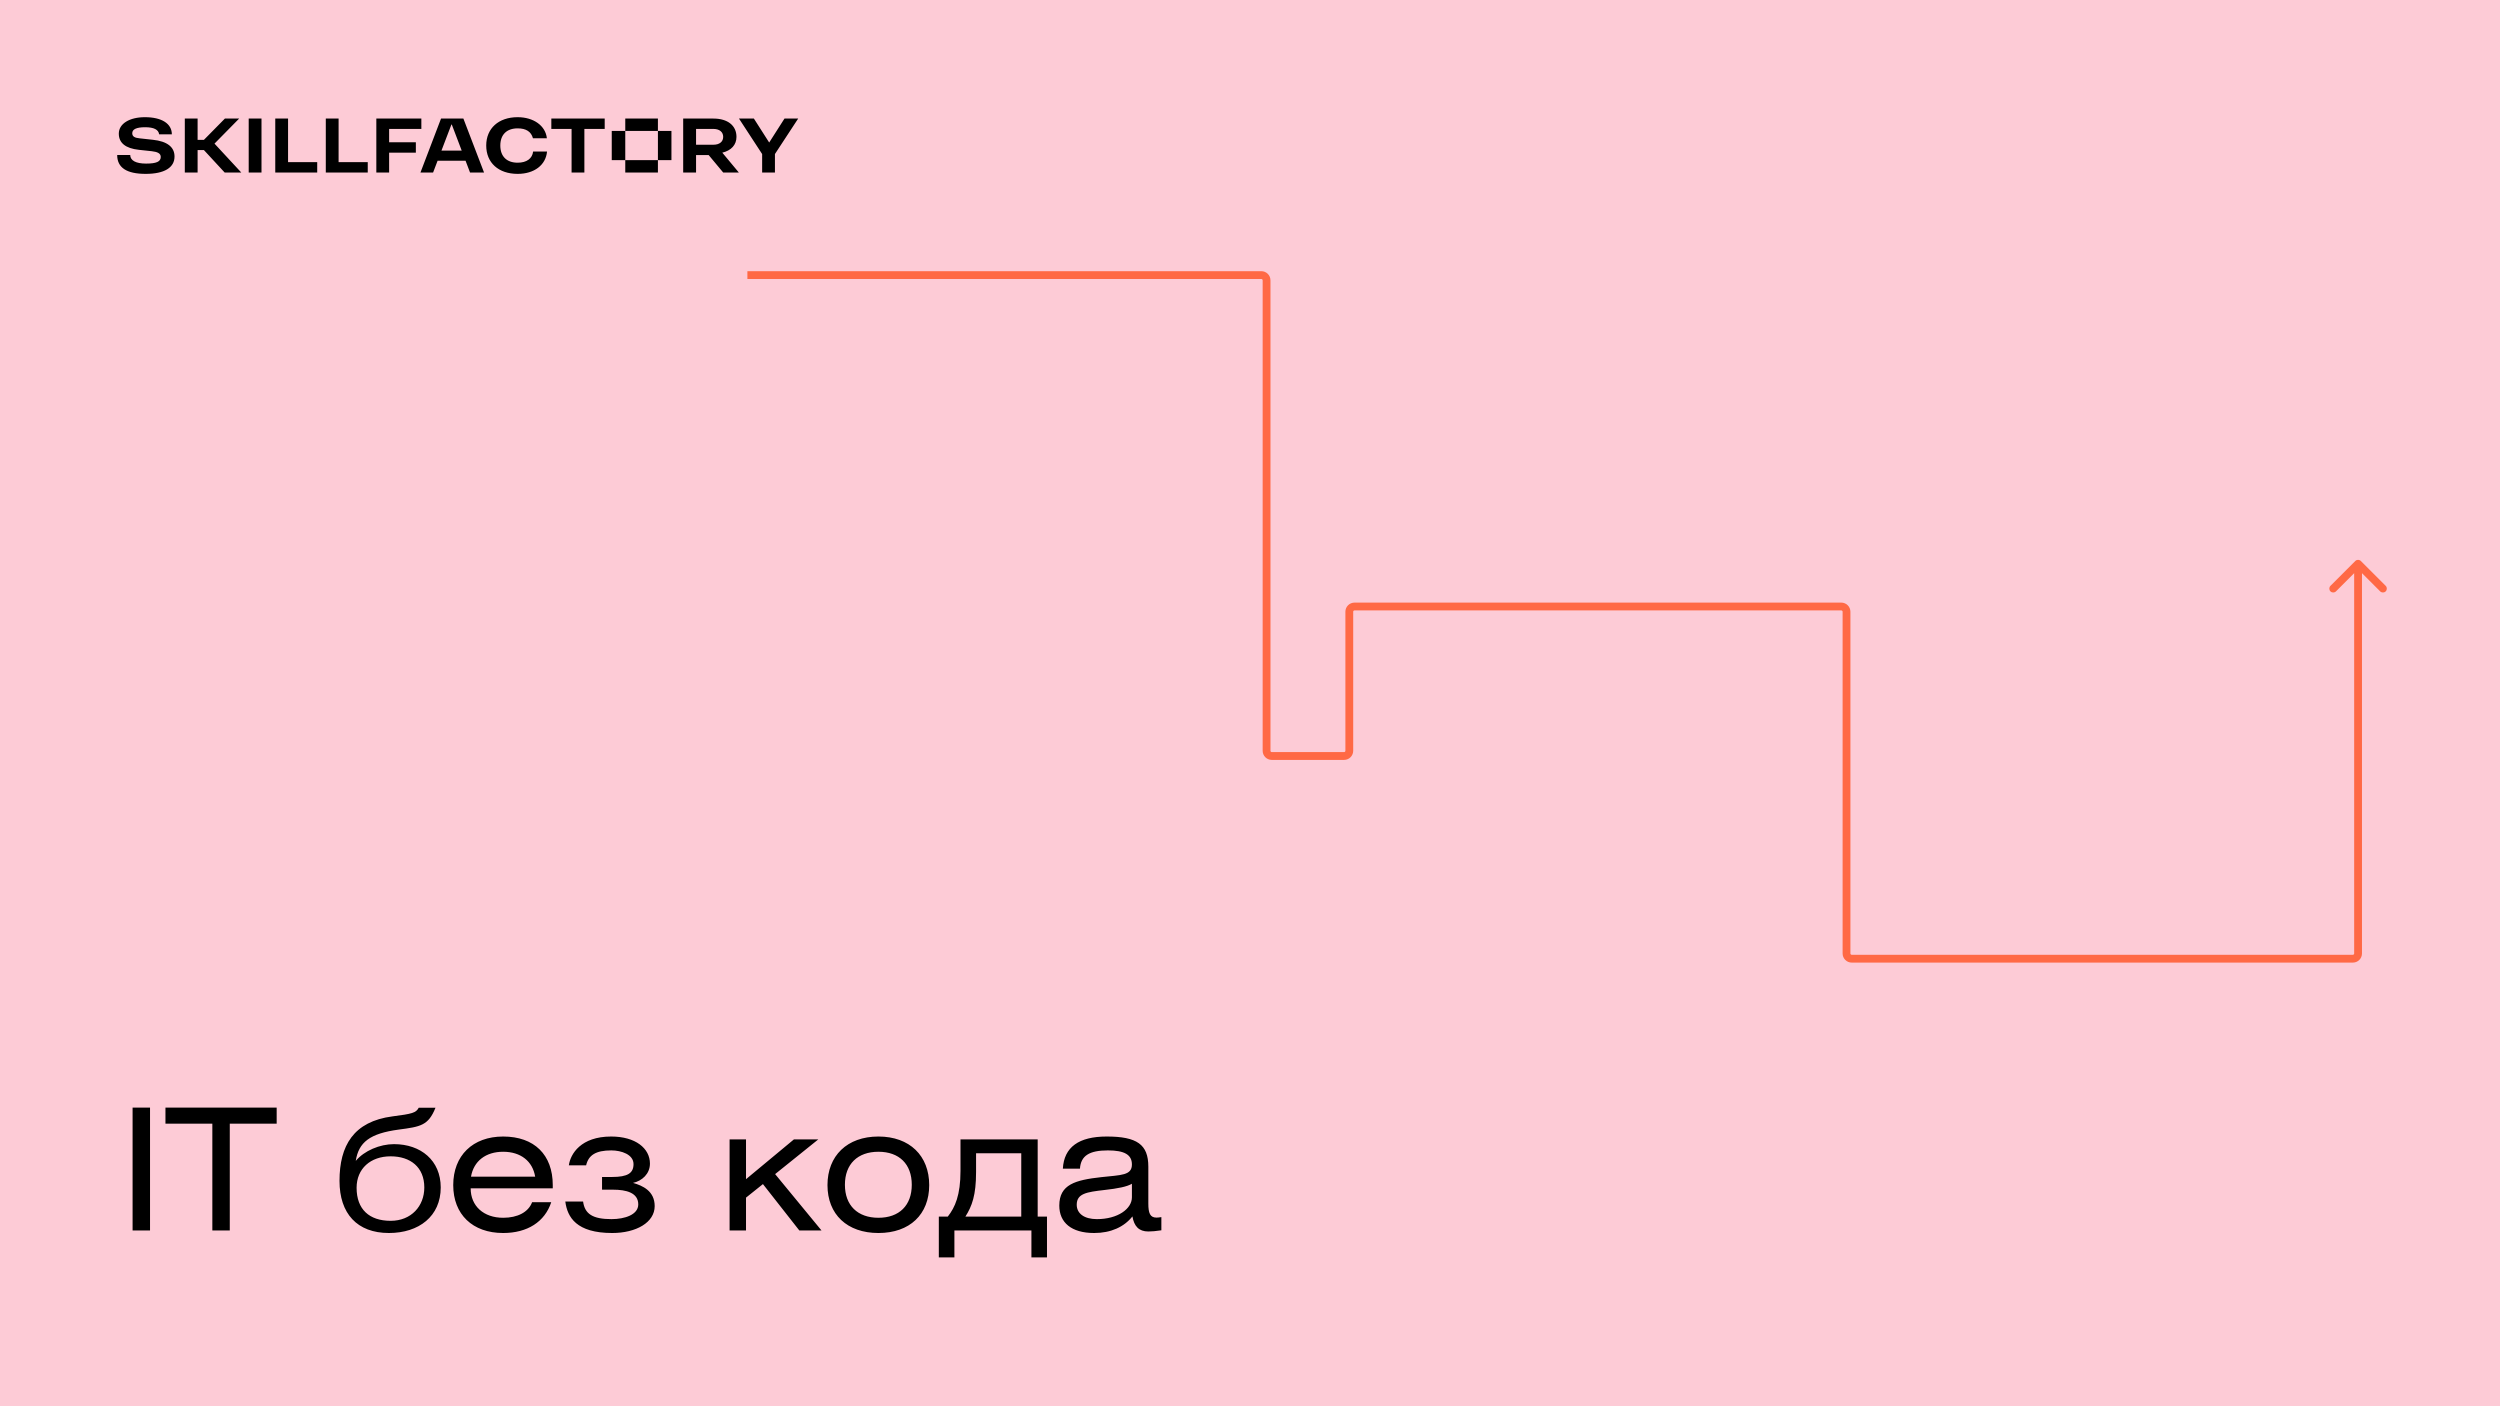 <?xml version="1.0" encoding="UTF-8"?> <svg xmlns="http://www.w3.org/2000/svg" width="1920" height="1080" viewBox="0 0 1920 1080" fill="none"> <rect width="1920" height="1080" fill="#FDCBD6"></rect> <path d="M115.22 850.62V945H101.83V850.62H115.22ZM127.07 850.62H212.48V862.97H176.47V945H163.08V862.97H127.07V850.62ZM321.578 850.75H334.448C328.988 864.4 323.008 865.31 306.238 867.52C284.008 870.51 275.428 877.27 273.218 891.57C279.718 883.77 291.678 878.7 302.598 878.7C323.138 878.7 338.478 891.18 338.478 911.98C338.478 934.08 321.708 946.95 298.698 946.95C274.258 946.95 260.738 932 260.738 906.91C260.738 879.87 271.528 861.28 301.428 857.38C316.638 855.43 319.498 854.65 321.578 850.75ZM299.998 888.06C284.528 888.06 273.868 897.55 273.868 912.24C273.868 928.75 283.618 937.59 299.998 937.59C315.858 937.59 325.868 926.28 325.868 911.98C325.868 896.38 315.208 888.06 299.998 888.06ZM424.521 912.63H361.471C361.471 926.28 371.481 935.25 386.431 935.25C397.481 935.25 405.801 930.96 408.661 923.29H423.351C418.411 938.37 405.021 946.95 386.431 946.95C362.901 946.95 348.081 932.65 348.081 910.16C348.081 887.54 363.031 872.85 386.431 872.85C410.351 872.85 424.521 886.89 424.521 910.16V912.63ZM361.731 903.66H411.001C409.051 891.83 399.951 884.55 386.431 884.55C373.041 884.55 363.811 891.7 361.731 903.66ZM450.146 894.95H436.886C438.056 886.24 446.116 872.85 469.386 872.85C488.106 872.85 499.156 881.95 499.156 893.65C499.156 901.45 493.176 906.91 486.156 908.47C493.566 910.55 502.796 914.71 502.796 926.28C502.796 938.89 488.496 946.95 470.166 946.95C442.736 946.95 435.716 934.86 434.156 922.77H447.806C449.106 932.26 455.086 936.29 469.646 936.29C479.786 936.29 490.186 932.91 490.186 924.98C490.186 916.01 480.956 913.67 470.816 913.67H462.366V903.92H470.036C482.126 903.92 486.546 900.93 486.546 894.04C486.546 886.63 477.186 883.51 469.516 883.51C457.556 883.51 451.966 887.15 450.146 894.95ZM572.937 875.06V905.61L609.727 875.06H628.447L595.297 901.71L630.917 945H613.887L585.937 909.38L572.937 919.78V945H560.327V875.06H572.937ZM674.633 872.85C698.683 872.85 713.633 887.67 713.633 910.16C713.633 932.65 698.683 946.95 674.633 946.95C650.583 946.95 635.503 932.65 635.503 910.16C635.503 887.67 650.583 872.85 674.633 872.85ZM674.633 884.55C658.643 884.55 648.893 894.04 648.893 909.9C648.893 925.76 658.643 935.25 674.633 935.25C690.623 935.25 700.243 925.76 700.243 909.9C700.243 894.04 690.623 884.55 674.633 884.55ZM784.328 885.72H749.618V900.15C749.618 917.96 746.498 926.28 741.428 934.34H784.328V885.72ZM737.658 875.06H796.938V934.34H804.088V965.67H792.128V945H732.978V965.67H721.018V934.34H727.908C733.498 927.19 737.658 917.96 737.658 899.24V875.06ZM869.31 909.12C865.67 911.33 858.65 912.76 848.12 913.93C834.47 915.49 826.93 916.66 826.93 925.24C826.93 931.87 832.52 936.29 842.4 936.29C858.52 936.29 869.31 928.36 869.31 919.52V909.12ZM869.7 934.21C863.33 942.27 853.19 946.95 840.32 946.95C822.77 946.95 813.54 938.89 813.54 925.89C813.54 909.64 825.89 906.26 845.78 904.05C861.25 902.36 869.31 902.75 869.31 894.3C869.31 886.76 863.46 883.51 850.85 883.51C836.68 883.51 830.05 887.54 829.4 897.55H816.27C817.18 881.04 828.49 872.85 849.94 872.85C873.21 872.85 881.92 878.96 881.92 895.99V924.33C881.92 931.61 883.22 935.12 888.16 935.12C889.2 935.12 890.37 934.99 891.93 934.73V944.87C887.9 945.52 884.26 945.78 881.92 945.78C874.64 945.78 871 941.75 869.7 934.21Z" fill="black"></path> <path fill-rule="evenodd" clip-rule="evenodd" d="M107.165 106.233L117.428 107.352C128.374 108.534 134.033 112.888 134.033 120.226C134.033 128.747 126.197 133.536 111.892 133.536C97.215 133.536 90 128.747 90 119.045H100.013C100.013 123.274 104.367 125.637 112.141 125.637C119.978 125.637 123.461 124.207 123.461 120.537C123.461 117.801 120.973 116.619 116.495 116.122L106.668 115.064C96.406 113.945 91.244 109.778 91.244 102.625C91.244 94.976 99.516 90 111.271 90C124.269 90 131.981 94.976 131.981 103.185H122.217C121.781 99.578 118.236 97.712 111.457 97.712C104.678 97.712 101.568 99.329 101.568 102.314C101.568 104.927 103.558 105.86 107.165 106.233ZM397.551 124.953C389.155 124.953 384.241 120.102 384.241 111.768C384.241 103.434 389.155 98.583 397.551 98.583C404.081 98.583 407.937 101.133 409.305 106.17H420.003C418.945 96.53 409.803 90 397.551 90C382.935 90 373.42 98.583 373.42 111.768C373.42 125.015 382.873 133.536 397.551 133.536C410.3 133.536 419.194 126.757 420.127 116.37H409.43C408.808 121.781 404.454 124.953 397.551 124.953ZM183.665 91.057H172.719L156.61 107.414H151.759V91.057H141.932V132.479H151.759V115.251H156.61L172.532 132.479H185.282L164.732 110.297L183.665 91.057ZM211.403 91.057H221.229V124.518H243.619V132.479H211.403V91.057ZM260.04 91.057H250.213V132.479H282.429V124.518H260.04V91.057ZM298.849 99.019H323.602V91.058H289.022V132.479H298.849V117.241H319.373V109.281H298.849V99.019ZM200.83 132.479H191.003V91.058H200.83V132.479ZM339.031 115.686L346.676 95.66H346.987L354.599 115.686H339.031ZM338.716 91.057L322.918 132.479H332.621L336.063 123.461H357.554L360.981 132.479H371.74L355.881 91.057H338.716ZM480.206 91.058H505.279V100.573L480.207 100.573V122.963H469.821V100.573L480.206 100.573V91.058ZM547.945 111.146H534.573V99.019H547.945C552.547 99.019 555.408 101.382 555.408 105.114C555.408 108.845 552.547 111.146 547.945 111.146ZM565.608 105.114C565.608 96.469 558.891 91.058 547.945 91.058H524.684V132.479H534.573V119.107H544.273L555.408 132.479H567.412L554.727 117.247C561.598 115.594 565.608 111.264 565.608 105.114ZM515.666 122.963H505.28V100.573H515.666V122.963ZM602.49 91.057L590.735 109.467L578.98 91.057H567.537L585.324 118.298V132.479H595.151V118.298L613 91.057H602.49ZM438.972 99.019H423.424V91.058H464.41V99.019H448.799V132.479H438.972V99.019ZM505.279 132.479H480.206V122.963H505.279V132.479Z" fill="black"></path> <path d="M1813.12 430.831C1811.95 429.66 1810.05 429.66 1808.88 430.831L1789.79 449.923C1788.62 451.095 1788.62 452.994 1789.79 454.166C1790.96 455.337 1792.86 455.337 1794.03 454.166L1811 437.195L1827.97 454.166C1829.14 455.337 1831.04 455.337 1832.21 454.166C1833.38 452.994 1833.38 451.095 1832.21 449.923L1813.12 430.831ZM972.719 215.273L969.719 215.273L972.719 215.273ZM972.719 576.61L975.719 576.61L972.719 576.61ZM1808 432.952V732.273H1814V432.952H1808ZM1807 733.273H1422.12V739.273H1807V733.273ZM1421.12 732.273V469.802H1415.12V732.273H1421.12ZM968.719 208.273H574V214.273H968.719V208.273ZM975.719 576.61L975.719 215.273L969.719 215.273L969.719 576.61L975.719 576.61ZM1414.12 462.802H1040.26V468.802H1414.12V462.802ZM1033.26 469.802V576.61H1039.26V469.802H1033.26ZM1032.26 577.61H976.719V583.61H1032.26V577.61ZM1033.26 576.61C1033.26 577.162 1032.81 577.61 1032.26 577.61V583.61C1036.12 583.61 1039.26 580.476 1039.26 576.61H1033.26ZM1040.26 462.802C1036.39 462.802 1033.26 465.936 1033.26 469.802H1039.26C1039.26 469.25 1039.71 468.802 1040.26 468.802V462.802ZM968.719 214.273C969.271 214.273 969.719 214.721 969.719 215.273L975.719 215.273C975.719 211.407 972.585 208.273 968.719 208.273V214.273ZM1421.12 469.802C1421.12 465.936 1417.98 462.802 1414.12 462.802V468.802C1414.67 468.802 1415.12 469.25 1415.12 469.802H1421.12ZM1422.12 733.273C1421.56 733.273 1421.12 732.826 1421.12 732.273H1415.12C1415.12 736.139 1418.25 739.273 1422.12 739.273V733.273ZM969.719 576.61C969.719 580.476 972.853 583.61 976.719 583.61V577.61C976.166 577.61 975.719 577.162 975.719 576.61L969.719 576.61ZM1808 732.273C1808 732.826 1807.55 733.273 1807 733.273V739.273C1810.87 739.273 1814 736.139 1814 732.273H1808Z" fill="#FF6945"></path> </svg> 